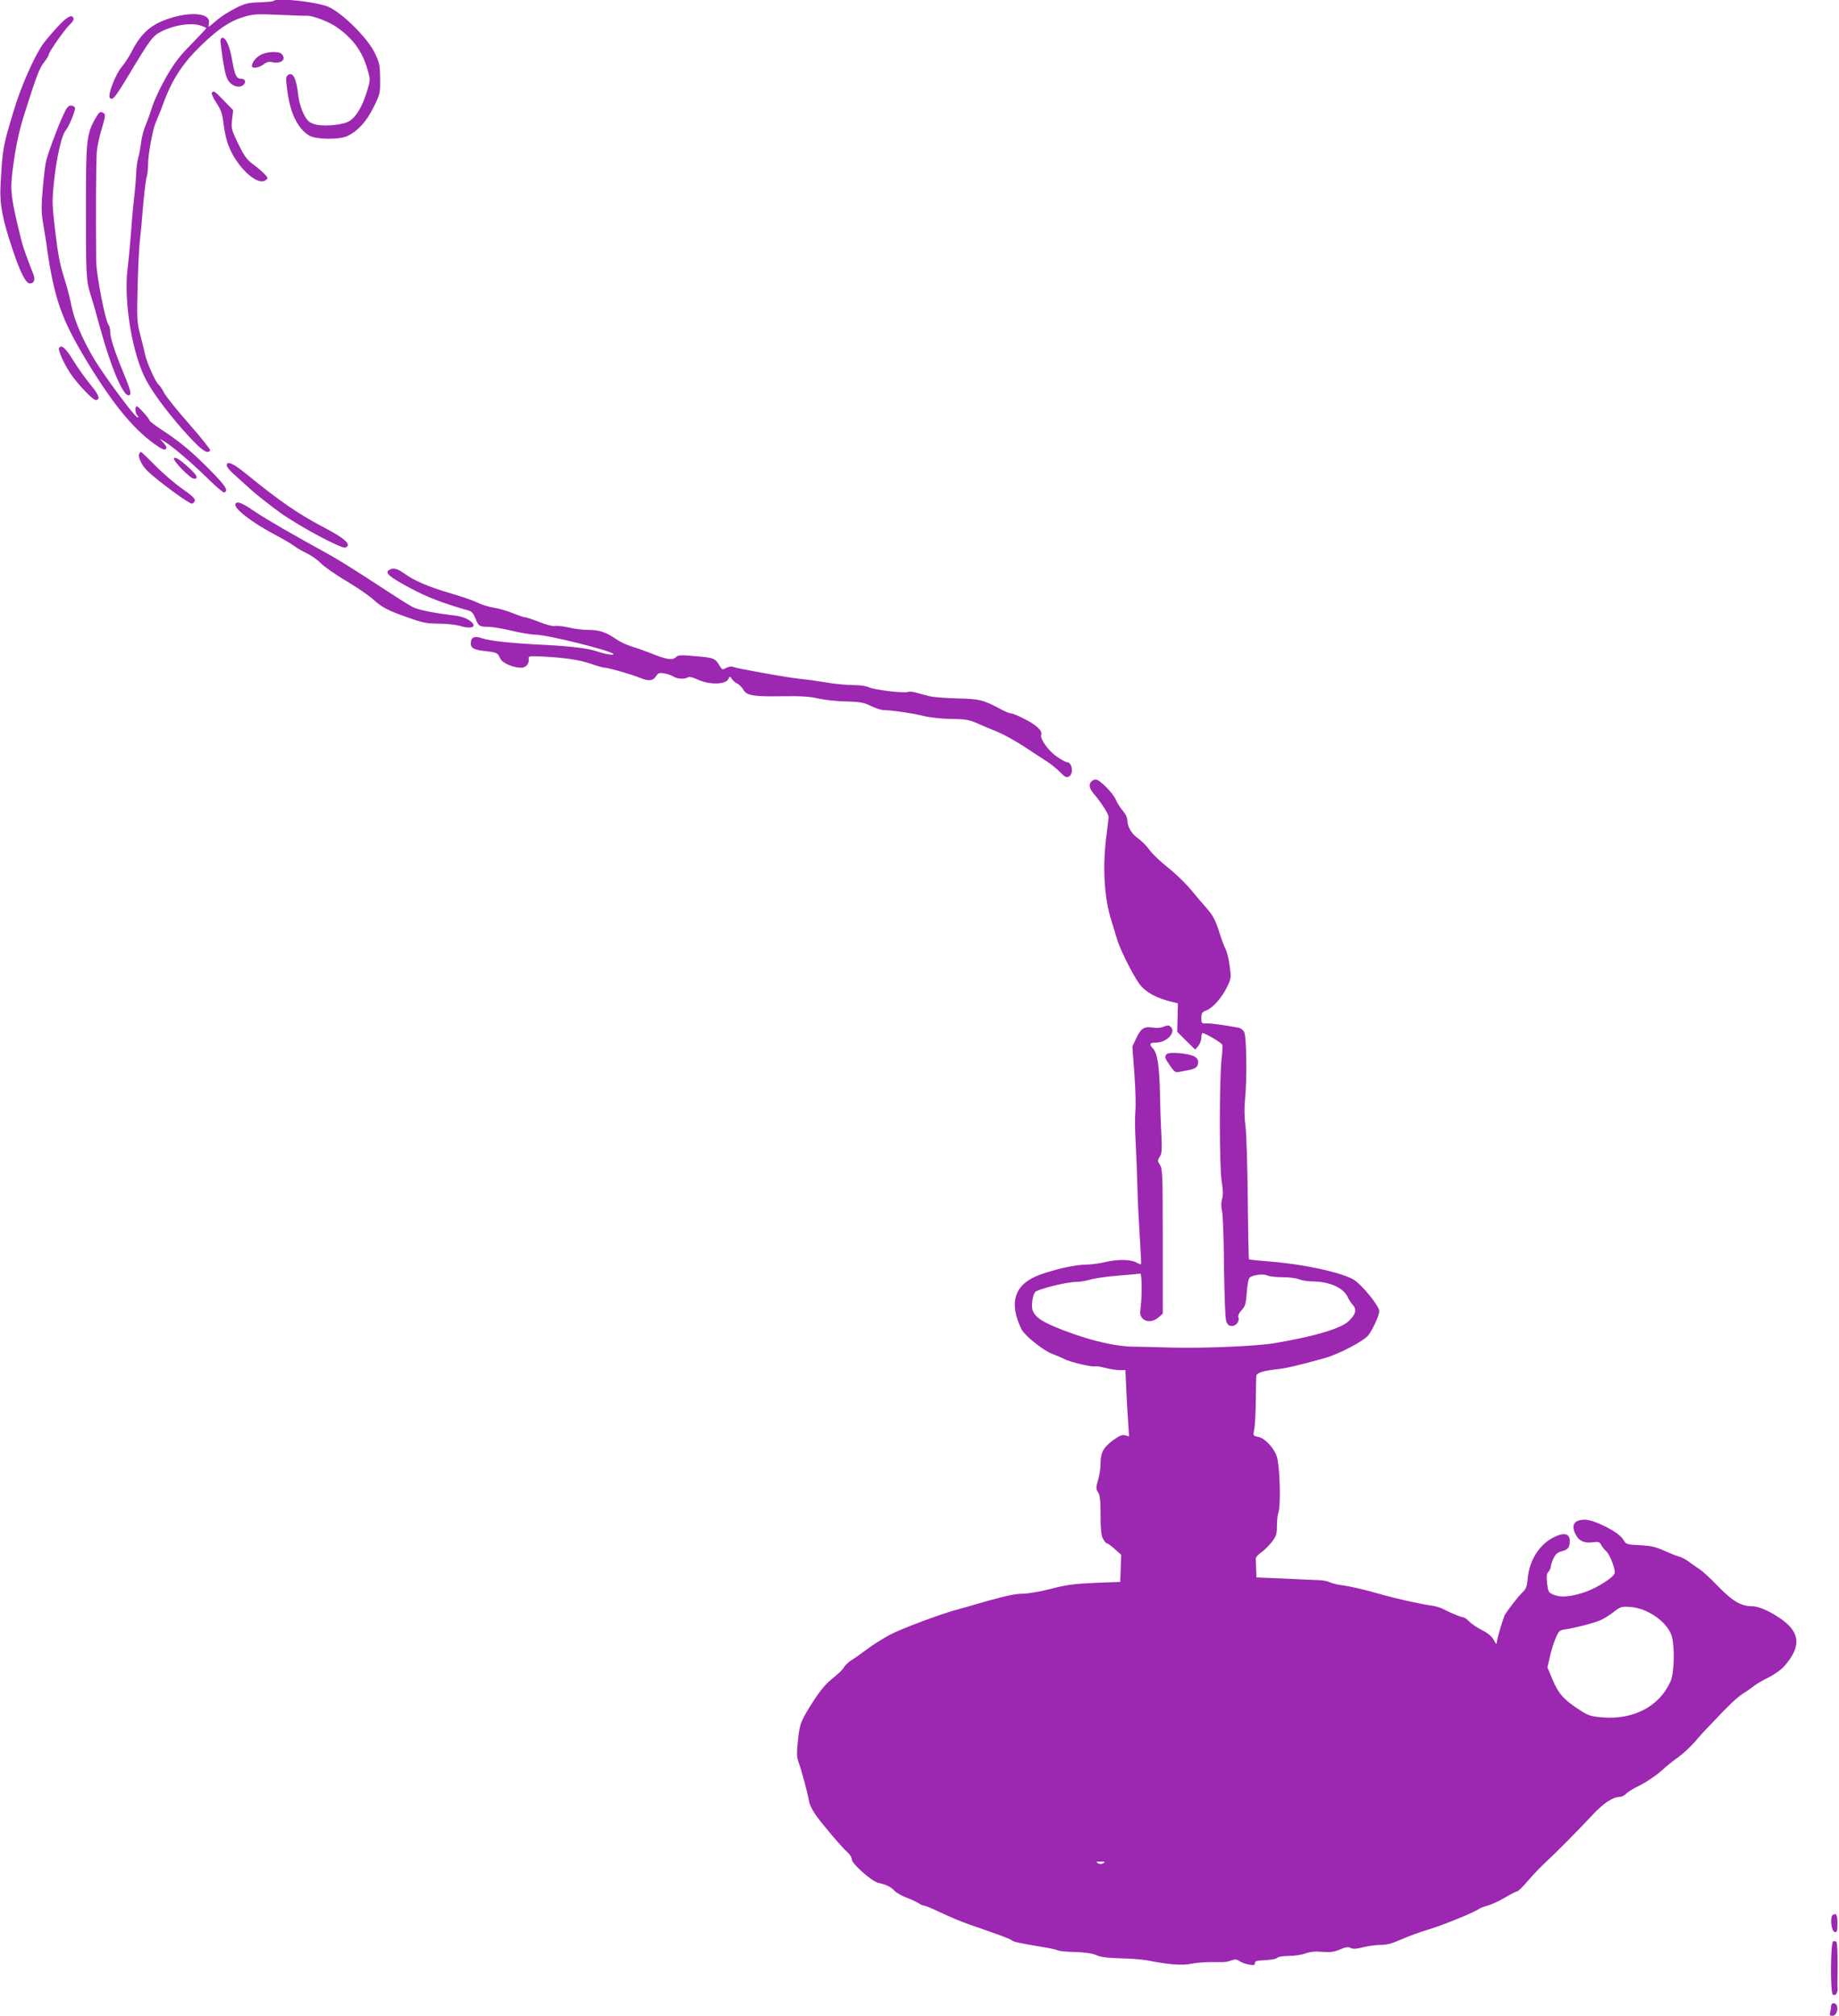 <?xml version="1.0" standalone="no"?>
<!DOCTYPE svg PUBLIC "-//W3C//DTD SVG 20010904//EN"
 "http://www.w3.org/TR/2001/REC-SVG-20010904/DTD/svg10.dtd">
<svg version="1.0" xmlns="http://www.w3.org/2000/svg"
 width="1168pt" height="1280pt" viewBox="0 0 1168 1280"
 preserveAspectRatio="xMidYMid meet">
<g transform="translate(0,1280) scale(0.1,-0.1)"
fill="#9c27b0" stroke="none">
<path d="M1737 12794 c-3 -4 -43 -7 -89 -9 -73 -2 -92 -7 -154 -38 -40 -20
-93 -54 -119 -77 -25 -22 -48 -40 -49 -40 -2 0 -1 11 1 24 12 60 -106 75 -245
31 -122 -38 -186 -95 -247 -215 -15 -30 -43 -72 -61 -94 -41 -47 -92 -182 -76
-198 17 -17 31 -1 118 143 145 241 153 251 215 282 74 37 177 53 235 37 24 -7
44 -15 44 -19 0 -3 -43 -48 -94 -101 -76 -76 -108 -119 -161 -210 -36 -63 -75
-146 -87 -185 -12 -38 -31 -92 -43 -120 -12 -27 -25 -77 -29 -110 -4 -33 -12
-78 -19 -100 -6 -22 -11 -65 -12 -95 -1 -30 -7 -104 -14 -165 -7 -60 -16 -162
-20 -225 -5 -63 -14 -161 -21 -218 -25 -213 31 -545 120 -709 50 -93 162 -239
275 -360 81 -87 114 -108 130 -83 3 5 -57 80 -133 167 -77 87 -149 177 -160
199 -11 22 -27 46 -35 52 -20 17 -75 140 -86 193 -5 24 -19 81 -31 126 -20 77
-21 100 -16 300 3 120 9 254 15 298 5 44 14 143 20 220 7 77 16 156 21 175 6
19 10 55 10 79 0 68 30 232 50 276 10 22 33 78 50 125 55 149 124 253 242 366
104 100 179 150 260 175 67 20 86 21 228 15 85 -4 167 -7 182 -6 37 0 135 -37
183 -70 107 -74 168 -157 201 -278 17 -60 17 -61 -9 -144 -31 -98 -74 -164
-122 -184 -52 -21 -163 -28 -210 -12 -33 11 -45 22 -67 66 -15 29 -29 79 -33
110 -12 116 -35 161 -69 133 -11 -9 -11 -27 0 -106 19 -138 66 -232 138 -276
41 -25 191 -27 242 -3 67 32 122 92 166 182 42 84 43 88 42 182 -1 87 -4 103
-34 164 -43 90 -191 240 -286 289 -64 33 -334 64 -357 41z"/>
<path d="M368 12632 c-36 -38 -80 -91 -98 -116 -57 -85 -138 -268 -184 -423
-68 -225 -69 -233 -82 -458 -8 -127 10 -223 76 -419 49 -148 84 -216 110 -216
28 0 36 26 20 64 -32 79 -63 165 -72 201 -68 272 -74 321 -59 445 21 166 41
257 82 385 72 227 90 274 120 311 16 20 29 42 29 48 0 16 103 162 135 192 15
13 25 30 22 37 -9 28 -38 14 -99 -51z"/>
<path d="M1400 12543 c0 -10 7 -67 16 -127 14 -85 22 -114 41 -137 27 -32 72
-39 93 -14 14 17 5 35 -19 35 -29 0 -39 20 -56 114 -15 90 -39 146 -62 146 -7
0 -13 -8 -13 -17z"/>
<path d="M1653 12450 c-31 -18 -53 -48 -53 -69 0 -18 46 -12 74 10 19 15 34
19 56 14 57 -12 92 19 58 53 -19 19 -99 14 -135 -8z"/>
<path d="M1345 12210 c-3 -5 10 -34 30 -64 29 -45 37 -68 45 -133 5 -43 18
-104 30 -134 50 -136 184 -262 236 -224 18 13 18 14 -6 40 -14 15 -47 43 -73
62 -39 29 -56 52 -94 130 -43 89 -45 97 -39 154 l7 59 -58 60 c-59 62 -67 67
-78 50z"/>
<path d="M401 12068 c-41 -90 -99 -248 -110 -299 -5 -24 -14 -103 -20 -174 -9
-107 -9 -146 3 -215 8 -47 20 -119 25 -160 46 -316 92 -448 249 -708 164 -271
295 -432 430 -529 47 -34 66 -43 75 -34 8 8 4 18 -14 38 l-24 27 35 -21 c52
-33 175 -138 274 -236 49 -48 94 -86 100 -84 29 10 9 42 -86 138 -118 120
-189 179 -305 256 -46 30 -83 58 -83 62 0 12 -71 91 -81 91 -13 0 -11 -44 3
-58 9 -9 9 -12 1 -12 -16 0 -204 254 -272 365 -75 125 -129 251 -147 342 -8
43 -29 125 -48 183 -25 79 -39 151 -55 290 -21 175 -21 193 -7 325 15 143 48
288 72 315 22 25 65 132 60 146 -3 8 -15 14 -26 14 -16 0 -28 -15 -49 -62z"/>
<path d="M606 12048 c-54 -94 -60 -145 -60 -493 -1 -507 1 -533 28 -622 14
-43 43 -145 65 -226 64 -233 141 -417 176 -417 23 0 19 22 -31 143 -56 135
-84 221 -84 262 0 17 -5 36 -10 41 -20 20 -78 317 -79 404 -3 301 -1 645 4
700 4 36 18 103 33 148 21 71 23 85 11 93 -22 14 -27 11 -53 -33z"/>
<path d="M375 10590 c-8 -13 33 -104 76 -167 44 -64 139 -163 156 -163 33 0
22 33 -32 97 -31 38 -80 106 -109 153 -49 81 -76 104 -91 80z"/>
<path d="M885 9920 c-12 -19 15 -76 53 -112 67 -64 265 -209 281 -206 9 2 17
11 19 20 2 11 -23 35 -80 74 -46 32 -122 97 -170 146 -48 48 -89 88 -92 88 -3
0 -8 -5 -11 -10z"/>
<path d="M1105 9890 c-9 -14 104 -130 127 -130 29 0 21 20 -24 62 -63 59 -96
80 -103 68z"/>
<path d="M1440 9844 c0 -8 19 -32 43 -53 23 -21 75 -68 115 -104 41 -36 124
-101 185 -145 126 -89 387 -228 411 -219 42 17 -1 57 -137 128 -165 87 -276
163 -495 341 -82 67 -122 84 -122 52z"/>
<path d="M1496 9601 c-17 -26 104 -120 259 -201 44 -23 95 -53 112 -66 18 -14
55 -35 83 -48 27 -13 67 -41 88 -63 21 -21 94 -73 163 -113 68 -41 144 -93
169 -116 55 -51 96 -72 229 -118 87 -31 116 -36 189 -36 48 0 109 -7 136 -15
51 -16 90 -12 83 8 -8 25 -61 52 -115 58 -131 15 -240 37 -272 55 -37 20 -74
44 -308 196 -82 53 -176 111 -208 129 -253 139 -412 231 -486 281 -84 57 -111
67 -122 49z"/>
<path d="M2470 9180 c-27 -17 2 -43 131 -112 109 -59 210 -98 379 -146 16 -5
29 -20 39 -47 19 -50 25 -55 81 -55 25 0 92 -11 150 -25 58 -14 126 -25 151
-25 71 0 472 -99 494 -122 13 -12 -54 -2 -110 18 -51 17 -166 31 -325 39 -204
10 -352 25 -398 42 -49 17 -72 7 -72 -33 0 -30 21 -41 97 -49 70 -8 74 -11 90
-46 12 -29 82 -59 134 -59 30 0 52 27 47 58 -3 15 5 17 72 14 150 -7 247 -21
320 -46 40 -14 82 -26 92 -26 22 0 172 -43 223 -64 54 -23 82 -20 101 9 14 22
21 25 53 19 20 -3 46 -12 58 -20 25 -16 71 -18 92 -5 9 6 32 0 67 -16 71 -32
172 -30 189 4 11 21 11 21 23 2 7 -11 23 -24 35 -30 12 -5 29 -23 38 -38 22
-38 61 -45 249 -42 117 2 172 -2 225 -14 39 -9 117 -18 175 -19 90 -2 113 -6
160 -28 30 -15 66 -26 80 -27 51 0 187 -20 255 -37 39 -10 114 -18 170 -19
105 -1 122 -5 195 -38 25 -11 74 -32 110 -46 36 -15 110 -56 165 -92 55 -37
120 -78 144 -94 24 -15 61 -45 82 -66 33 -34 42 -38 59 -29 30 16 20 90 -13
90 -7 0 -36 16 -64 35 -54 36 -109 114 -100 139 10 25 -31 63 -105 100 -39 20
-77 36 -85 36 -9 0 -32 9 -52 19 -127 68 -146 73 -290 76 -75 2 -156 8 -181
15 -25 7 -62 17 -82 22 -20 6 -44 8 -53 4 -24 -9 -216 14 -247 30 -16 8 -57
14 -100 14 -40 0 -116 7 -168 16 -52 9 -131 20 -175 24 -93 11 -391 64 -418
75 -11 5 -29 2 -44 -6 -23 -12 -27 -12 -37 5 -34 57 -38 59 -154 69 -100 9
-114 9 -130 -7 -23 -20 -60 -14 -163 28 -36 14 -90 33 -120 42 -29 9 -73 29
-96 46 -65 44 -106 58 -175 58 -35 0 -92 7 -128 16 -36 8 -75 12 -87 9 -12 -3
-54 8 -96 25 -42 16 -83 30 -91 30 -9 0 -44 12 -78 26 -34 14 -88 30 -121 35
-32 5 -80 20 -106 33 -25 13 -102 39 -171 59 -134 39 -231 80 -295 127 -42 31
-69 36 -95 20z"/>
<path d="M6932 7838 c-19 -19 -14 -45 16 -80 47 -54 93 -127 93 -146 0 -9 -6
-60 -13 -112 -27 -204 -16 -400 32 -550 10 -30 25 -82 35 -115 16 -57 96 -218
138 -278 39 -56 115 -98 220 -121 l28 -7 -2 -90 -2 -91 57 -57 57 -56 20 24
c10 13 19 36 19 52 0 16 4 29 8 29 17 0 120 -61 125 -74 3 -7 1 -47 -4 -87
-15 -118 -15 -691 0 -779 9 -54 10 -86 3 -112 -7 -24 -7 -50 -1 -75 6 -21 12
-182 13 -358 3 -197 8 -331 15 -347 7 -20 18 -28 35 -28 28 0 51 32 41 57 -3
10 5 27 21 44 23 24 27 39 33 114 4 59 11 89 21 95 25 16 88 22 109 11 11 -6
54 -11 96 -11 41 0 90 -6 108 -14 18 -7 57 -13 87 -13 103 -1 192 -40 219 -98
7 -17 23 -40 34 -52 25 -28 18 -59 -26 -101 -49 -48 -214 -97 -472 -141 -115
-19 -440 -33 -645 -28 -113 3 -228 6 -255 6 -124 1 -320 51 -505 130 -80 34
-117 62 -131 99 -10 27 -2 94 15 117 13 18 200 65 260 65 24 0 65 7 92 15 27
8 107 20 177 25 70 6 133 11 139 13 11 2 12 -144 2 -221 -5 -33 -2 -47 11 -62
24 -27 68 -25 102 4 l28 24 0 459 c0 422 -1 461 -18 486 -16 25 -16 29 -1 52
13 20 15 44 10 147 -4 68 -8 186 -9 263 -4 171 -16 247 -45 278 -26 28 -20 37
22 37 66 0 126 64 93 98 -13 13 -20 13 -46 3 -18 -8 -45 -10 -70 -6 -53 9 -75
-5 -104 -67 l-25 -53 13 -176 c7 -97 10 -203 6 -235 -3 -33 -3 -122 2 -199 4
-77 9 -205 11 -285 2 -80 9 -221 15 -314 6 -93 10 -171 8 -173 -2 -2 -17 3
-33 12 -37 19 -121 19 -199 0 -33 -8 -83 -14 -112 -15 -64 0 -167 -21 -274
-56 -153 -49 -208 -135 -174 -269 9 -32 25 -73 36 -91 26 -43 143 -134 192
-151 21 -8 56 -22 77 -33 40 -20 185 -54 198 -46 4 2 32 -2 62 -10 30 -8 71
-14 91 -14 l37 0 5 -117 c3 -65 8 -160 12 -211 l6 -93 -25 7 c-20 5 -37 -3
-76 -31 -62 -46 -80 -78 -80 -148 0 -29 -7 -77 -16 -106 -14 -48 -14 -55 0
-76 12 -19 16 -52 16 -145 0 -89 4 -129 15 -150 9 -17 20 -30 25 -30 6 0 28
-16 50 -36 l41 -37 -3 -86 -3 -86 -160 -6 c-133 -6 -181 -12 -280 -38 -70 -18
-146 -31 -182 -31 -42 0 -108 -14 -215 -44 -84 -25 -171 -49 -193 -55 -92 -23
-356 -121 -430 -160 -44 -23 -109 -64 -145 -91 -36 -27 -82 -60 -102 -72 -20
-13 -41 -32 -47 -44 -5 -12 -37 -43 -70 -69 -43 -34 -78 -75 -120 -139 -85
-133 -92 -148 -103 -257 -9 -84 -8 -106 5 -142 17 -45 56 -190 66 -247 3 -19
22 -57 41 -84 45 -63 174 -215 206 -241 13 -12 24 -30 24 -42 0 -27 127 -140
168 -149 49 -10 80 -25 103 -50 12 -13 47 -33 77 -44 30 -11 64 -27 76 -35 11
-8 26 -15 33 -15 7 0 45 -15 85 -34 103 -48 144 -65 218 -91 36 -12 105 -37
154 -54 48 -17 94 -35 101 -41 13 -11 50 -19 201 -44 44 -7 86 -16 93 -21 8
-4 57 -9 110 -10 65 -2 111 -9 137 -21 28 -12 70 -17 149 -19 61 -1 135 -7
165 -12 141 -28 228 -35 283 -23 31 6 84 11 119 11 35 0 74 0 88 0 14 0 37 5
52 11 22 8 33 7 51 -5 13 -9 40 -19 61 -22 29 -6 36 -4 36 9 0 11 10 16 33 17
73 4 100 8 110 18 6 6 39 11 73 11 34 0 81 7 105 16 31 11 63 14 108 10 51 -4
73 -1 111 15 38 16 53 18 68 10 16 -8 35 -7 78 4 32 8 83 15 112 15 41 0 74 9
132 35 43 19 122 48 176 64 93 28 293 110 318 130 6 5 31 14 56 21 24 7 73 29
109 51 36 21 70 39 77 39 6 0 37 30 69 68 32 37 82 90 112 117 64 59 204 200
300 303 67 72 126 111 170 112 12 0 31 9 41 20 11 12 51 36 89 54 38 19 98 59
134 91 35 32 85 72 111 89 25 18 72 61 103 96 30 36 67 76 81 90 13 14 32 33
42 44 82 88 145 148 182 172 25 15 57 38 71 49 14 12 56 36 93 54 39 20 82 51
102 75 100 116 98 202 -7 283 -66 51 -154 93 -195 93 -74 0 -126 29 -219 124
-49 51 -103 101 -120 111 -16 11 -46 31 -66 46 -19 15 -48 31 -65 35 -16 4
-58 21 -94 37 -52 24 -83 31 -154 35 -87 4 -88 5 -107 37 -27 46 -182 125
-244 125 -73 0 -92 -41 -49 -108 20 -30 52 -42 102 -35 35 5 42 2 52 -18 7
-13 21 -30 31 -39 24 -20 61 -118 54 -141 -9 -26 -105 -88 -181 -116 -89 -32
-160 -39 -205 -20 -34 14 -36 18 -43 72 -5 45 -3 62 9 75 8 9 15 24 15 33 0 9
8 32 17 52 13 27 26 38 54 45 38 10 49 25 49 64 0 51 -39 58 -110 20 -87 -47
-148 -147 -157 -258 -5 -52 -10 -66 -37 -91 -26 -26 -83 -99 -108 -139 -9 -16
-46 -137 -50 -166 -4 -25 -4 -25 -21 7 -12 22 -37 43 -75 62 -31 16 -68 41
-81 55 -14 14 -30 26 -37 26 -13 0 -81 28 -135 56 -14 7 -46 16 -70 19 -66 9
-224 44 -314 70 -104 30 -198 52 -260 60 -27 4 -59 12 -70 18 -11 6 -40 12
-65 13 -25 1 -125 5 -222 10 l-178 7 -2 53 c-1 30 -2 60 -2 68 -1 8 15 25 34
38 19 13 49 43 67 66 29 38 33 51 33 102 0 32 4 70 9 84 17 44 10 292 -9 355
-18 56 -76 119 -119 127 -33 7 -33 7 -25 48 5 23 9 104 10 181 1 77 2 148 3
157 1 20 43 34 130 43 57 6 130 23 301 70 92 25 256 111 282 148 32 45 68 125
68 152 0 32 -112 169 -162 199 -83 48 -326 100 -541 116 -66 5 -121 11 -124
13 -3 3 -6 173 -8 379 -2 205 -8 413 -14 462 -8 59 -9 121 -3 180 13 132 9
396 -6 423 -7 13 -23 25 -35 27 -100 18 -177 29 -204 27 -31 -1 -33 1 -33 35
0 30 4 37 34 49 43 18 99 83 132 153 24 50 24 57 14 128 -5 42 -17 88 -24 103
-8 14 -25 58 -37 96 -28 91 -44 121 -88 171 -20 22 -63 73 -96 113 -33 40 -99
104 -146 141 -48 38 -102 89 -119 114 -18 25 -51 58 -73 73 -41 29 -67 74 -67
117 0 14 -13 40 -29 58 -16 18 -36 50 -44 70 -18 42 -103 128 -127 128 -9 0
-21 -5 -28 -12z m3539 -5276 c75 -38 134 -100 148 -156 19 -76 14 -234 -10
-285 -71 -157 -235 -243 -434 -226 -70 6 -87 11 -141 46 -101 65 -137 106
-173 193 l-33 78 16 69 c8 38 25 91 37 118 18 44 25 50 57 54 67 10 197 44
232 61 19 9 55 32 80 51 42 33 49 35 105 31 39 -3 79 -15 116 -34z m-3463
-1593 c-12 -7 -24 -7 -35 0 -15 9 -12 10 17 10 29 0 32 -1 18 -10z"/>
<path d="M7411 6107 c-16 -16 -14 -24 20 -74 28 -40 34 -44 60 -39 16 3 44 9
62 12 42 8 57 21 57 50 0 16 -9 28 -27 37 -38 19 -157 29 -172 14z"/>
<path d="M11641 641 c-20 -13 -10 -105 12 -109 14 -3 17 5 17 52 0 57 -7 70
-29 57z"/>
<path d="M11643 473 c-17 -6 -19 -328 -2 -339 16 -10 32 11 30 40 -1 14 -2 36
-1 49 3 137 0 240 -7 247 -4 4 -14 5 -20 3z"/>
<path d="M11630 63 c0 -10 -3 -28 -6 -40 -5 -19 -2 -23 15 -23 22 0 38 37 27
65 -8 21 -36 19 -36 -2z"/>
</g>
</svg>
